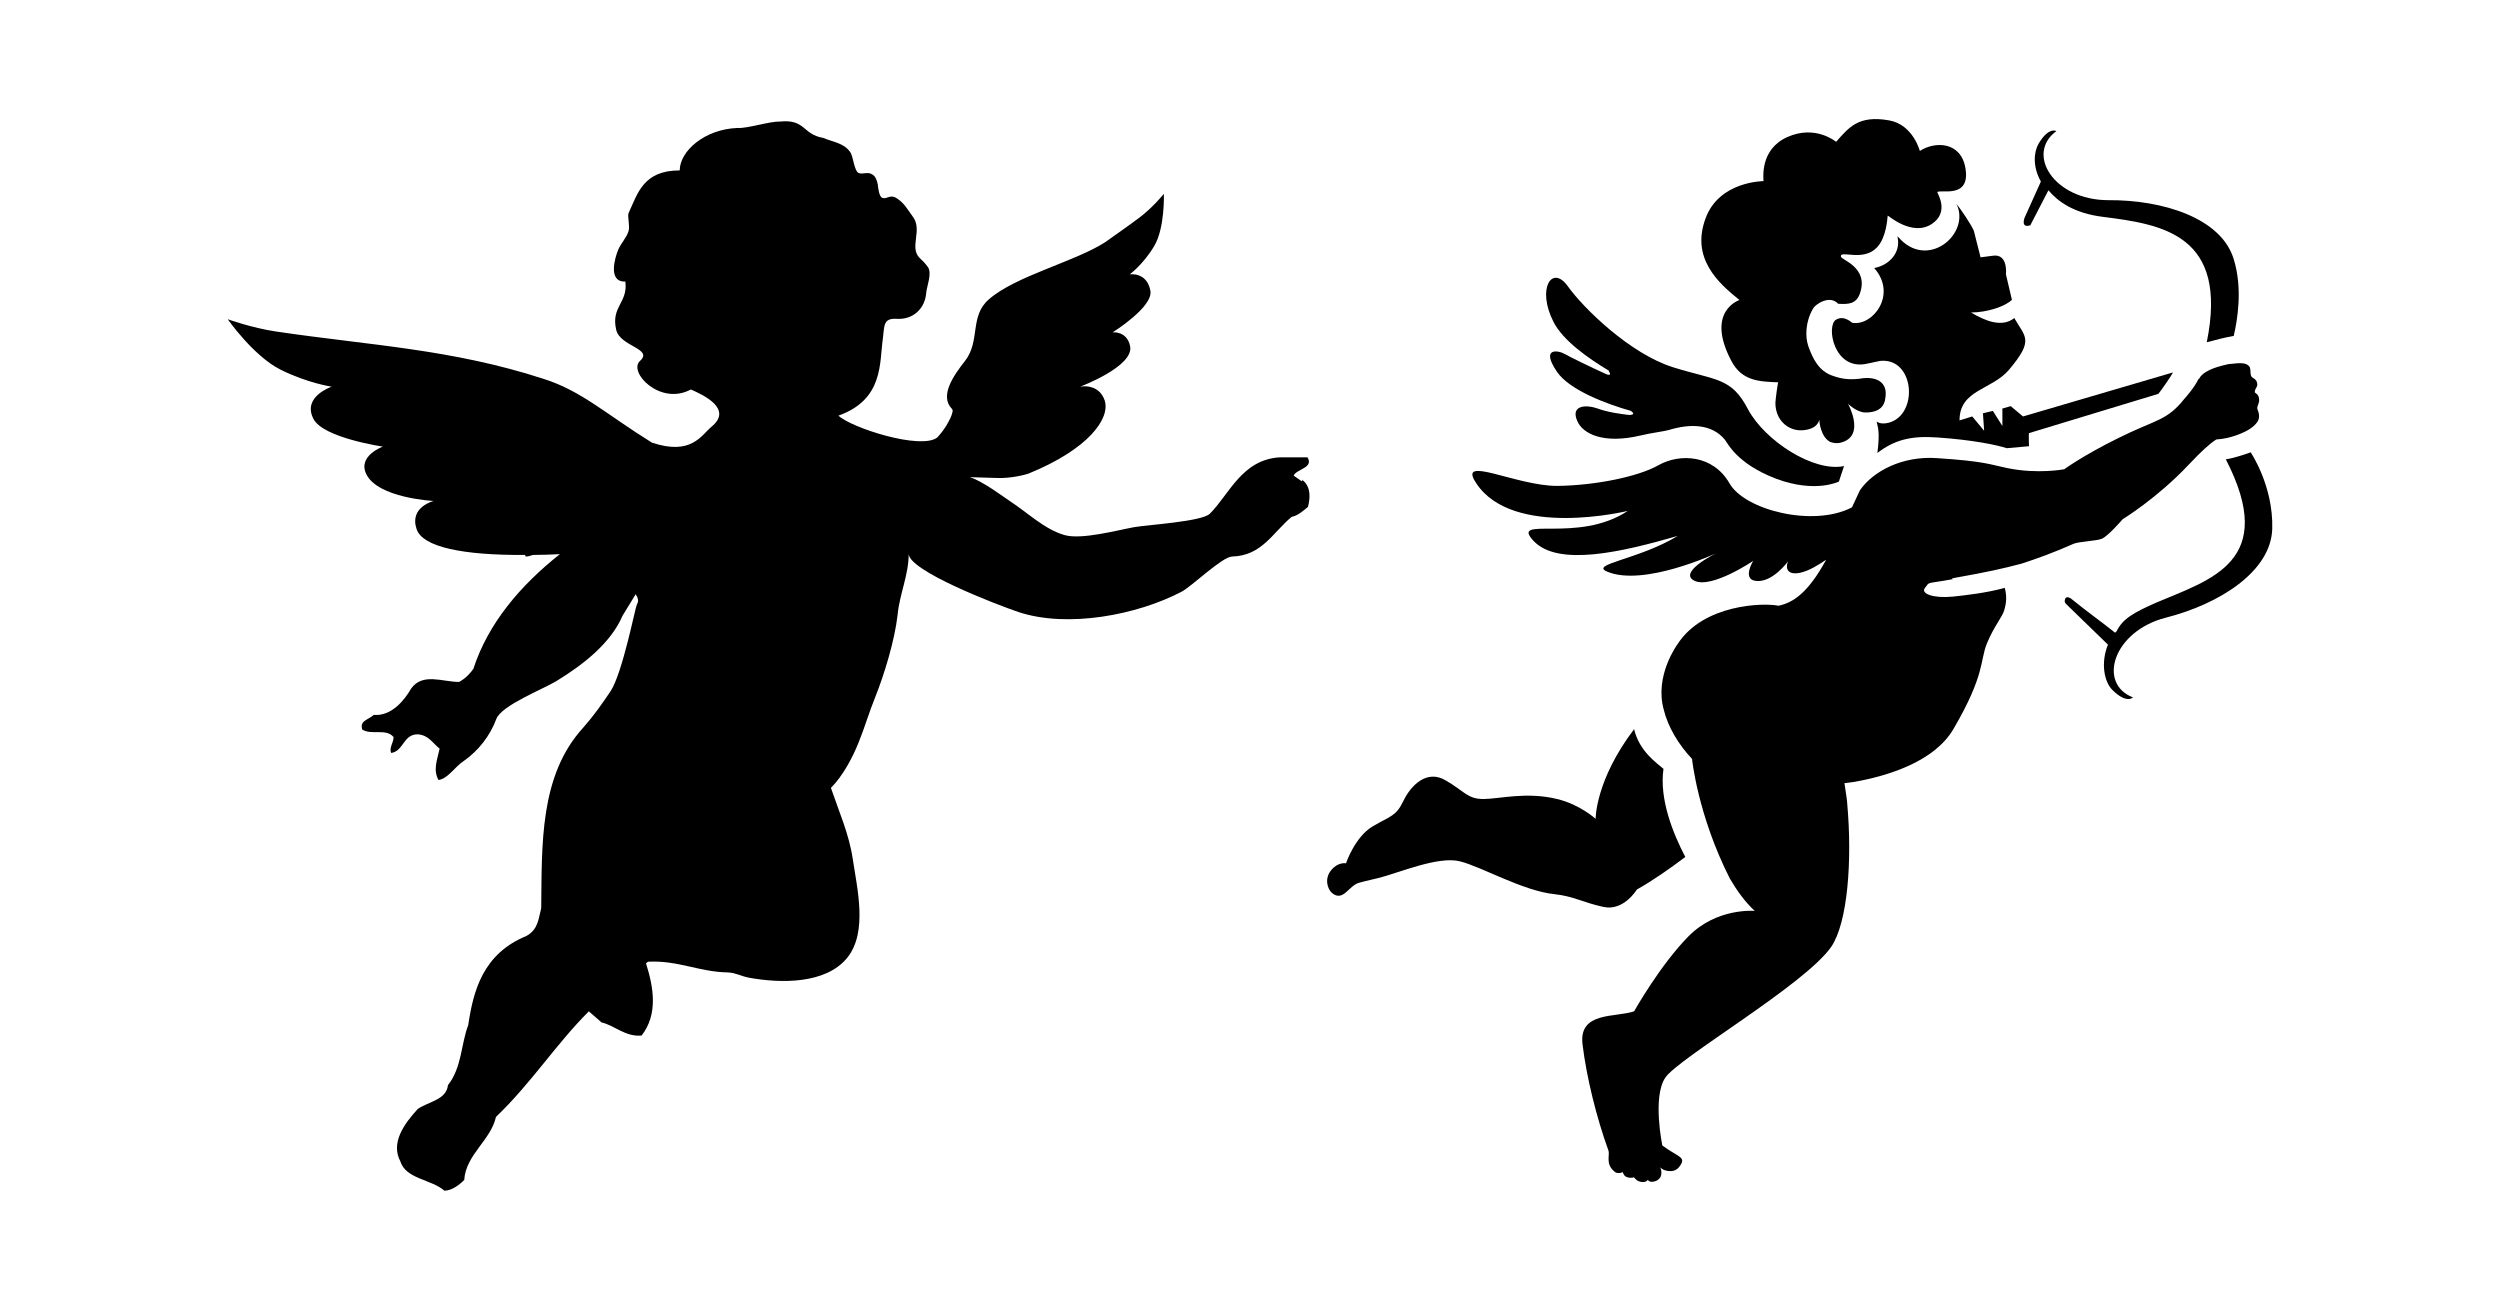 <?xml version="1.0" encoding="iso-8859-1"?>
<!-- Generator: Adobe Illustrator 28.5.0, SVG Export Plug-In . SVG Version: 9.03 Build 54727)  -->
<svg version="1.1" id="Livello_1" xmlns="http://www.w3.org/2000/svg" xmlns:xlink="http://www.w3.org/1999/xlink" x="0px" y="0px"
	 viewBox="0 0 935.435 490.084" style="enable-background:new 0 0 935.435 490.084;" xml:space="preserve">
<g id="Capa_1">
	<path d="M601.942,138.899c1.485,1.93-0.742,1.188-0.742,1.188c-6.831-3.118-14.107-6.682-15.591-7.573
		c-2.524-1.485-9.355-2.673-2.97,6.682c4.603,6.682,18.116,11.879,27.619,14.552c2.376,1.782-1.039,1.485-1.039,1.485
		c-3.267-0.445-7.425-0.891-11.879-2.524c-4.009-1.336-9.8-1.039-7.128,4.9c2.079,4.752,9.8,8.612,23.61,5.346
		c3.564-0.891,9.355-1.633,10.691-2.079c7.722-2.376,16.037-2.376,20.937,3.712c0.891,1.039,4.306,8.909,19.155,14.552
		c14.701,5.494,23.461,1.039,23.461,1.039l1.93-5.791c-11.285,2.376-29.55-9.355-35.935-21.234
		c-6.237-12.028-11.879-10.691-28.065-15.74c-16.037-5.049-33.41-21.977-39.35-30.292l0,0c-5.94-8.315-11.731,0.891-5.346,13.364
		c3.564,6.979,13.067,13.661,20.789,18.264l0,0L601.942,138.899z"/>
	<path d="M651.091,112.171c0,0-13.216,4.009-3.267,22.868c4.009,7.721,10.84,7.721,17.522,8.018
		c-0.297,1.039-1.039,6.831-1.039,7.721c0,3.564,1.485,6.831,4.455,8.761c2.376,1.485,4.9,1.782,7.573,1.188
		c2.524-0.594,3.861-1.782,4.455-3.712c-0.148,0.445,0.445,6.831,4.306,8.464h0.148c1.782,0.594,3.118,0.297,4.009,0
		c8.761-2.673,2.227-14.404,2.227-14.404s3.267,3.267,6.534,3.267c3.267,0,6.385-0.891,7.276-4.455
		c2.079-9.355-6.979-8.761-9.503-8.167c-4.306,0.445-6.979,0-10.246-1.188c-5.049-1.782-7.276-6.385-8.909-10.988
		c-1.188-3.415-1.188-9.058,1.782-14.107c0.891-1.633,6.237-5.197,9.355-1.782c4.009,0.297,6.831,0,8.167-3.861
		c3.415-9.8-6.979-12.473-7.128-13.81c-0.297-2.524,8.315,2.079,13.513-3.415c3.415-3.564,3.861-10.394,4.009-11.879
		c0-0.297,9.058,8.018,16.482,3.118c6.534-4.306,2.376-10.988,2.079-11.879c0.742-1.336,12.473,2.821,10.543-8.909
		c-1.633-10.097-11.434-10.246-17.076-6.534c0,0-2.524-9.8-11.434-11.434c-11.582-2.079-15.146,2.673-19.898,8.018
		c0,0-7.721-6.534-18.264-1.782l0,0c-10.246,4.603-8.909,15.146-8.909,16.482c0,0-16.631,0-21.68,13.958
		c-5.494,14.849,4.603,24.055,12.77,30.589l0,0L651.091,112.171z"/>
	<path d="M759.786,84.106c2.524-4.9,4.306-8.315,6.682-12.919c3.564,4.306,9.652,8.612,20.343,9.949
		c22.422,2.821,47.071,6.682,38.904,46.923c3.861-1.039,6.831-1.782,10.097-2.376c1.336-5.791,3.415-17.67,0-28.659
		c-4.603-15.443-26.58-22.274-46.923-22.125c-20.492,0-31.034-17.373-19.452-25.837l0,0c0,0-2.821-1.782-6.682,4.752
		c-1.782,3.118-2.227,8.612,0.891,14.107l-6.088,13.513c0,0-1.633,4.158,2.227,2.821l0,0v-0.149H759.786z"/>
	<path d="M710.042,88.858c1.188,5.643-3.118,10.394-8.761,11.434c8.761,9.949-0.594,21.828-8.167,20.492
		c-0.297,0-2.97-2.97-6.088-1.188c-3.861,2.227-0.891,19.304,11.582,16.482l4.9-1.039c12.919-1.336,14.552,20.195,3.118,23.164
		c-1.782,0.445-3.267,0.297-4.455-0.445c0.445,2.079,1.336,3.712,0.297,11.731c6.385-4.9,12.622-6.534,22.571-5.791
		c13.067,0.891,22.274,2.821,25.837,4.009l8.315-0.742c0,0-0.148-4.752,0-4.9l48.408-14.701c1.039-1.188,4.9-6.831,5.494-8.018
		l-56.129,16.482l-4.603-3.861l-3.118,0.891v6.534l-3.564-5.643l-3.712,0.891l0.445,6.534l-4.455-5.346l-4.752,1.485
		c0-11.582,12.028-11.285,18.561-19.007c9.503-11.285,5.94-12.176,1.93-19.304c-4.603,3.712-10.988,1.039-16.185-2.079
		c5.94,0,12.77-2.227,15.294-4.752l-2.227-9.503l0,0c0,0,0.891-7.87-4.9-6.979l-4.603,0.594l-2.524-9.949
		c-1.188-2.673-4.752-7.87-6.534-10.097c5.643,11.137-10.988,25.392-21.977,12.176v0.445H710.042z"/>
	<path d="M612.485,332.826c6.088-3.415,12.622-8.018,18.116-12.176c-4.603-8.761-9.8-21.68-8.167-32.965l0,0
		c-2.376-2.079-9.058-6.534-10.988-14.849c-14.552,19.155-14.404,33.559-14.404,33.559s-5.791-5.346-14.404-7.425
		c-11.582-2.821-21.68,0-27.619,0c-5.94,0-7.128-2.97-14.107-6.979c-6.979-4.158-12.919,1.782-15.74,7.573
		c-2.821,5.94-4.752,5.643-11.582,9.652c-6.682,4.009-9.949,13.81-9.949,13.81s-2.97-0.594-5.494,2.524
		c-2.673,3.118-1.485,7.128,0.297,8.612c4.158,3.415,6.237-2.821,10.097-3.861c3.861-1.039,0,0,7.276-1.782
		s22.274-8.315,30.441-6.237c8.315,2.079,23.61,11.137,35.638,12.325c6.831,0.742,10.543,3.118,18.116,4.752
		C607.585,340.993,612.485,332.826,612.485,332.826L612.485,332.826L612.485,332.826z"/>
	<path d="M842.346,169.19c0,0-6.088,2.227-9.503,2.673l0,0c19.749,38.311-5.791,44.993-25.986,53.605
		c-8.464,3.712-12.622,6.088-14.849,10.691l-0.594,0.594c-4.752-3.861-10.691-8.018-16.482-12.77c0,0-1.485-1.039-2.079-0.148
		c0,0-0.891,1.336,0.445,2.376l15.443,14.998c-2.821,6.979-1.336,13.958,1.633,16.928c5.346,5.346,7.722,2.821,7.722,2.821
		c-13.364-5.197-7.425-24.798,12.325-29.847c19.898-5.049,39.35-17.225,39.795-33.262s-8.019-28.51-8.019-28.51h0.148
		L842.346,169.19z"/>
	<path d="M730.385,216.41c14.107-2.524,18.561-3.564,25.986-5.494c5.94-1.93,12.473-4.306,19.452-7.425
		c2.079-0.891,8.612-1.039,10.691-1.93c2.376-1.039,7.722-7.276,7.722-7.276s12.919-7.87,24.649-20.343
		c4.9-5.197,8.018-8.018,10.394-9.503l0,0c5.494-0.297,10.543-2.673,12.176-3.712c1.039-0.594,2.524-1.782,3.267-2.97
		c0.742-1.188,0.742-2.821,0-4.455c-0.445-1.188,0.594-2.079,0.594-3.564c0-2.376-1.485-2.524-1.633-2.97l0,0
		c0-1.633,1.188-1.782,0.891-3.415c-0.445-2.079-2.227-1.633-2.376-3.118c-0.297-1.485,0-1.485-0.297-2.524
		c0-0.445-0.742-1.188-1.485-1.485c-1.93-0.742-5.197,0-6.534,0c-3.267,0.742-8.464,1.93-10.691,4.9
		c0,0.297-0.297,0.445-0.594,0.742c-1.485,3.118-4.9,6.979-5.197,7.276c-6.682,8.464-10.691,7.721-24.946,14.849
		c-13.216,6.534-20.046,11.582-20.046,11.582s-9.949,1.93-21.383-0.445c-6.534-1.336-8.167-2.524-26.283-3.712
		c-12.77-0.891-23.758,4.752-28.807,12.028c-0.594,1.188-2.227,4.752-2.97,6.385c-14.404,7.573-40.241,1.039-45.883-9.058
		c-6.088-10.543-18.413-11.285-26.58-6.682c-7.573,4.306-23.758,7.573-37.865,7.721c-15.443,0-37.568-11.879-30.292-1.039
		c13.661,20.937,56.723,10.394,56.723,10.394c-18.71,12.473-44.399,1.485-35.192,11.285c9.206,9.652,32.816,4.158,53.902-1.93
		c-14.701,8.909-33.113,10.543-26.431,13.364c13.661,5.791,40.686-6.831,40.686-6.831s-14.404,7.128-8.018,10.246
		c6.385,3.118,21.977-7.425,21.977-7.425s-4.009,6.534,0.594,7.425c6.385,1.188,12.473-7.276,12.473-7.276
		c-0.891,1.93-0.891,5.346,4.455,4.306c3.415-0.742,6.682-2.821,9.8-4.9c-6.831,12.473-12.325,16.037-17.819,17.225
		c-5.643-1.188-28.065-0.594-37.717,14.255c0,0-8.909,11.879-5.197,24.798l0,0c1.485,6.088,5.346,12.77,10.543,18.264
		c0,0,2.079,20.937,14.107,44.696c2.524,4.306,5.494,8.612,9.355,12.176c0,0-14.107-1.336-24.798,9.503
		c-10.691,10.84-20.343,28.065-20.343,28.065c-6.979,2.376-20.789,0-19.304,12.325c1.485,12.325,5.197,27.322,9.652,39.647
		c0.742,1.93-1.336,5.197,2.524,8.167c0.445,0.445,1.93,0.594,2.821,0c0.445,1.039,0.594,1.336,1.336,1.782
		c0.445,0.297,2.227,0.594,2.821,0.148c0.742,0.742,1.188,1.336,2.227,1.633c1.485,0.445,2.673,0,2.97-0.594
		c0.148-0.297,0.297,1.039,2.376,0.594s3.564-2.227,2.376-5.346c0.891,1.336,4.9,2.376,6.831,0.148c3.415-4.158,0-3.712-6.088-8.315
		c0,0-3.712-17.967,1.039-25.243c4.603-7.276,52.417-34.895,62.217-49.15c6.088-9.058,7.87-32.074,5.94-53.457
		c0-0.891-0.445-3.712-1.039-7.721l3.564-0.445c12.622-2.227,30.144-7.573,37.271-19.898c11.879-20.343,9.8-25.392,12.473-31.925
		c2.673-6.533,5.94-10.097,6.534-12.622c0.148-0.742,1.336-3.861,0.148-8.167c-6.979,1.93-15.146,2.821-19.452,3.267
		c-7.425,0.742-12.176-1.188-10.394-3.267c1.93-2.524,0-1.336,10.394-3.267L730.385,216.41L730.385,216.41z"/>
	<path d="M487.605,179.585l-0.594,0.445l-2.97-2.079l0,0c1.188-2.524,7.573-2.821,5.197-6.831h-10.246
		c-14.255,0.742-19.007,13.81-26.283,21.086c-2.97,2.97-23.313,4.158-28.362,5.049c-6.534,1.188-19.601,4.752-25.986,2.97
		c-7.424-2.079-13.958-8.464-20.343-12.622c-2.079-1.336-10.246-7.573-15.146-9.058l9.949,0.297
		c5.346,0.297,11.285-1.336,12.028-1.633c22.571-9.206,30.589-20.64,28.51-27.322c-2.227-6.682-9.206-5.197-9.206-5.197
		s20.195-7.573,18.71-15.146c-1.188-5.791-6.534-5.197-6.534-5.197s15.294-9.503,14.107-15.591
		c-1.336-7.128-7.721-6.088-7.721-6.088s5.197-3.861,9.206-10.691c4.009-6.831,3.564-19.452,3.564-19.452s-4.158,5.197-9.355,9.058
		c-4.158,3.118-8.464,6.088-12.622,9.058c-11.285,7.276-33.559,12.622-43.508,21.383c-7.276,6.237-3.118,15.591-8.909,23.016
		c-4.306,5.494-9.652,13.067-4.9,17.967c0.594,0.594,0,1.633-0.148,2.376c-0.297,0.742-0.594,1.485-1.039,2.227
		c-1.188,2.376-2.673,4.306-4.306,6.088c-6.088,4.752-32.074-3.564-36.974-8.167c16.928-6.088,15.295-19.601,16.631-28.956
		c0.594-4.455,0-7.573,5.049-7.276c6.534,0.445,10.691-4.158,11.137-9.503c0.148-2.524,2.376-7.573,0.594-9.949
		c-1.336-1.782-1.633-1.93-3.118-3.415c-3.861-4.009,1.336-10.394-2.524-15.443c-2.079-2.821-3.118-5.049-6.237-6.979
		c-2.376-1.336-3.564,0.742-5.197,0c-1.188-0.594-1.485-3.861-1.633-5.049c-0.297-1.336-0.742-2.97-2.079-3.712
		c-1.633-1.039-3.267,0-4.9-0.445c-1.93-0.594-2.079-6.385-3.415-8.018c-2.376-3.267-6.088-3.564-10.097-5.197
		c-7.721-1.336-6.534-7.128-16.185-6.088c-3.712-0.148-12.325,2.673-15.74,2.376c-12.473,0.445-21.68,8.761-21.68,15.888
		c-13.661,0-15.74,8.612-19.155,16.037c-0.445,1.188,0.594,4.9,0,6.682c-0.742,2.524-2.821,4.455-3.861,6.979
		c-1.188,2.821-4.009,12.176,2.673,11.879c1.039,8.018-5.494,9.355-3.415,18.116c1.485,6.237,13.958,6.979,8.909,11.582
		c-4.603,4.158,7.573,16.928,19.007,10.691c4.752,2.079,15.888,7.276,7.721,13.958c-3.861,3.267-7.573,10.84-22.274,5.94
		c-17.225-10.691-26.431-19.452-40.686-23.907c-34.301-11.137-64.89-12.473-99.933-17.67c-9.058-1.336-18.116-4.603-18.116-4.603
		s9.652,13.81,19.749,18.858c10.097,5.049,19.155,6.385,19.155,6.385s-11.137,3.712-6.831,12.028
		c3.564,7.128,25.986,10.394,25.986,10.394s-9.503,3.415-6.237,10.246c4.306,9.058,25.243,10.097,25.243,10.097
		s-9.206,2.227-6.385,10.543c2.227,6.682,17.225,9.8,40.538,9.652c0,0.148,0.297,0.445,0.297,0.594c0.891,0,1.782-0.297,2.673-0.594
		c3.267,0,6.682-0.148,10.097-0.297c-14.849,11.731-26.877,25.986-32.371,42.914c-1.039,1.485-2.821,3.564-5.346,4.9
		c-6.237,0-13.661-3.564-17.967,2.524c-2.376,4.158-7.276,10.394-13.958,9.8c-2.079,1.93-5.346,2.079-4.306,5.494
		c3.564,2.227,8.909-0.594,11.731,2.821c0,2.079-1.782,4.009-0.891,5.94c4.752-0.742,4.455-7.128,10.097-6.979
		c4.009,0.445,5.197,3.118,8.018,5.346c-0.891,4.158-2.524,7.87-0.445,11.731c3.564-0.445,6.237-5.049,9.503-7.128
		c5.494-3.861,9.8-9.355,12.176-15.74c1.93-5.049,17.522-11.137,22.422-14.107c9.949-6.088,20.343-14.107,24.798-24.501l4.9-8.018
		c0.742,1.188,1.336,2.376,0.445,3.861c-0.594,1.039-5.346,25.54-9.8,32.371c-3.415,5.049-6.088,8.909-10.246,13.661
		c-16.482,17.967-15.443,43.953-15.74,67.563c-1.039,3.861-1.039,7.87-5.494,10.394c-16.334,6.682-19.898,20.492-21.828,33.41
		c-2.673,6.979-2.376,15.888-7.573,22.422c-0.594,5.494-7.128,6.088-11.285,8.909c-5.049,5.494-10.246,12.622-6.534,19.601
		c2.079,6.682,11.582,6.682,16.482,10.988c2.673,0,5.494-2.079,7.425-4.009c0.594-9.503,9.949-14.849,11.879-23.61
		c13.216-12.622,22.274-27.025,34.747-39.498l4.752,4.158c4.752,1.039,8.909,5.494,14.998,4.9
		c6.237-8.018,4.455-18.116,1.633-27.025l0.742-0.594c11.285-0.594,19.155,3.861,29.995,4.009c2.821,0.148,5.197,1.485,7.573,1.93
		c12.028,2.227,29.104,2.524,37.123-7.573c7.573-9.652,3.564-25.837,1.93-36.826c-1.336-9.206-5.197-17.819-8.167-26.58
		c4.455-4.455,8.167-11.434,10.394-17.076c2.227-5.494,3.861-11.137,6.088-16.631c3.564-8.909,7.425-21.68,8.464-31.034
		c0.742-7.87,4.158-14.849,4.158-22.868c0,6.385,32.816,19.007,41.132,21.828c18.413,6.088,44.399,1.039,60.881-7.573
		c4.009-2.079,15.146-13.067,19.007-13.216c11.137-0.297,15.146-8.909,22.274-14.849c2.376-0.445,4.455-2.376,6.088-3.712
		c0.891-3.267,1.188-7.573-2.079-10.097h0.296V179.585z"/>
</g>
</svg>
